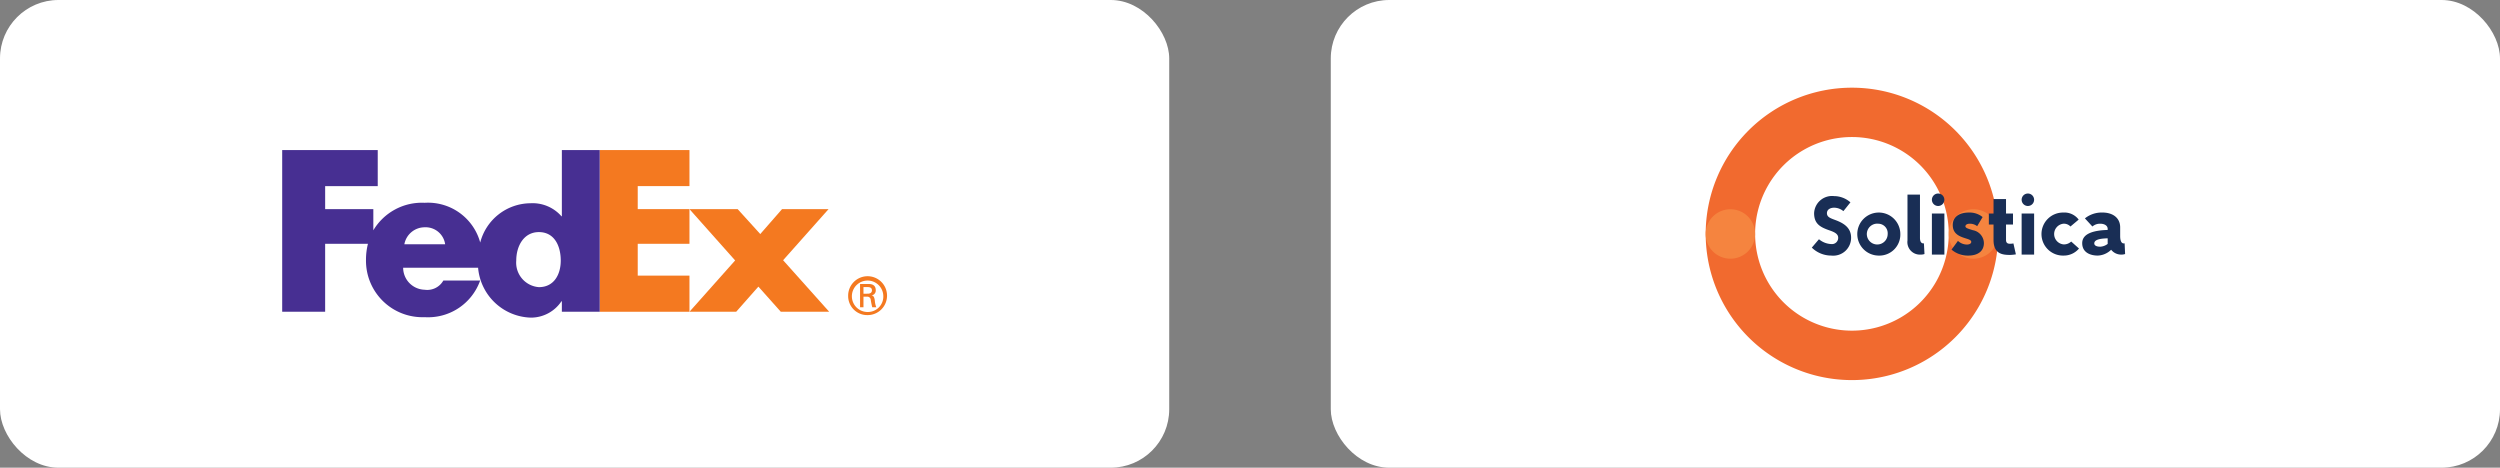 <svg xmlns="http://www.w3.org/2000/svg" viewBox="0 0 299.344 56"><rect x="0" y="0" width="299.344" height="56" fill="#808080" stroke="none"/><defs><style>.cls-1{fill:#fff;}.cls-2{fill:#f47920;}.cls-3{fill:#472f92;}.cls-4{fill:#f16a2f;}.cls-5{fill:#f5843f;}.cls-6{fill:#192e55;}</style></defs><g id="Layer_2" data-name="Layer 2"><g id="Layer_1-2" data-name="Layer 1"><rect class="cls-1" width="140" height="56" rx="7"/><path class="cls-2" d="M105.765,35.427a1.882,1.882,0,1,0-1.881,1.93,1.847,1.847,0,0,0,1.881-1.93Zm-2.375.099v1.263h-.409V34.003h1.014c.593,0,.867.26.867.768a.58.58,0,0,1-.483.593v.013c.235.037.322.248.371.632a2.612,2.612,0,0,0,.174.78h-.483a9.027,9.027,0,0,1-.187-.941.409.409,0,0,0-.469-.322Zm.506-.359c.396,0,.508-.21.508-.396,0-.222-.112-.395-.508-.395h-.506v.792Zm-2.34.26a2.328,2.328,0,1,1,2.328,2.303,2.281,2.281,0,0,1-2.328-2.303Z"/><polygon class="cls-2" points="93.491 37.329 90.808 34.319 88.149 37.329 82.555 37.329 88.023 31.184 82.555 25.039 88.325 25.039 91.033 28.024 93.641 25.039 99.211 25.039 93.768 31.159 99.285 37.329 93.491 37.329"/><polygon class="cls-2" points="71.808 37.329 71.808 17.968 82.555 17.968 82.555 22.284 76.36 22.284 76.36 25.039 82.555 25.039 82.555 29.191 76.36 29.191 76.36 33.002 82.555 33.002 82.555 37.329 71.808 37.329"/><path class="cls-3" d="M67.275,17.968V25.892h-.05a4.593,4.593,0,0,0-3.712-1.555,6.264,6.264,0,0,0-6.013,4.705,6.477,6.477,0,0,0-6.653-4.76,6.763,6.763,0,0,0-6.145,3.294v-2.537h-5.769V22.284h6.296V17.968H33.789V37.329h5.143V29.191h5.126a7.713,7.713,0,0,0-.235,1.914,6.763,6.763,0,0,0,7.023,6.872,6.615,6.615,0,0,0,6.647-4.388H53.086a2.212,2.212,0,0,1-2.24,1.104,2.648,2.648,0,0,1-2.574-2.635h8.974a6.531,6.531,0,0,0,6.317,5.974,4.392,4.392,0,0,0,3.662-1.956h.05V37.329h4.533V17.968ZM48.416,29.249a2.482,2.482,0,0,1,2.431-2.034,2.361,2.361,0,0,1,2.454,2.034Zm16.108,5.133a2.939,2.939,0,0,1-2.709-3.183c0-1.738.903-3.409,2.709-3.409,1.873,0,2.619,1.671,2.619,3.409C67.143,32.846,66.352,34.382,64.524,34.382Z"/><rect class="cls-1" x="159.344" width="140" height="56" rx="7"/><path class="cls-4" d="M221.746,10.5A17.506,17.506,0,0,0,204.234,28h5.919a11.592,11.592,0,0,1,23.185,0h5.919A17.506,17.506,0,0,0,221.746,10.5"/><path class="cls-4" d="M239.257,28h-5.919a11.592,11.592,0,0,1-23.184,0h-5.919a17.511,17.511,0,0,0,35.022,0"/><path class="cls-5" d="M210.154,28.013a2.96,2.96,0,1,1-2.961-2.958,2.959,2.959,0,0,1,2.961,2.958"/><path class="cls-5" d="M239.257,28.013a2.961,2.961,0,1,1-2.96-2.958,2.959,2.959,0,0,1,2.96,2.958"/><path class="cls-6" d="M219.609,24.869c-.423,0-.856.197-.856.659,0,.452.394.59.915.786.886.325,1.978.826,1.978,2.144a2.135,2.135,0,0,1-2.362,2.144,3.317,3.317,0,0,1-2.342-.954l.856-1.003a2.455,2.455,0,0,0,1.486.58.746.746,0,0,0,.816-.767c0-.472-.511-.678-.935-.836-1.151-.393-1.948-.767-1.948-2.094a2.148,2.148,0,0,1,2.401-2.046,2.962,2.962,0,0,1,1.948.748c-.285.354-.561.708-.846,1.052a1.733,1.733,0,0,0-1.112-.413"/><path class="cls-6" d="M224.924,26.787a1.248,1.248,0,1,0,1.102,1.239,1.141,1.141,0,0,0-1.102-1.239m0,3.816a2.577,2.577,0,1,1,2.617-2.577,2.515,2.515,0,0,1-2.617,2.577"/><path class="cls-6" d="M229.893,23.305v5.173c0,.502.187.698.472.659l.069,1.279a1.295,1.295,0,0,1-.453.069,1.497,1.497,0,0,1-1.584-1.692V23.305Z"/><rect class="cls-6" x="231.32" y="25.567" width="1.496" height="4.917"/><path class="cls-6" d="M236.742,27.081a1.42,1.42,0,0,0-.886-.295c-.275,0-.521.108-.521.315,0,.216.413.305.885.462a1.601,1.601,0,0,1,1.328,1.535c0,.944-.679,1.505-1.879,1.505a2.96,2.96,0,0,1-1.998-.718c.256-.344.512-.688.768-1.043a1.61,1.61,0,0,0,1.053.442c.315,0,.541-.118.541-.324,0-.256-.443-.334-.925-.502-.62-.216-1.289-.55-1.289-1.514,0-1.013.827-1.495,1.939-1.495a2.477,2.477,0,0,1,1.634.541Z"/><path class="cls-6" d="M240.196,23.836V25.567h.836v1.318h-.836v1.839c0,.433.275.463.502.463a2.175,2.175,0,0,0,.384-.04l.295,1.308a4.921,4.921,0,0,1-.679.069c-.895,0-1.997-.089-1.997-1.8V26.885h-.561V25.567h.561V23.836Z"/><rect class="cls-6" x="242.065" y="25.567" width="1.496" height="4.917"/><path class="cls-6" d="M247.911,27.121a1.069,1.069,0,0,0-.856-.334,1.246,1.246,0,0,0,.039,2.478,1.274,1.274,0,0,0,.905-.344l.935.836a2.371,2.371,0,0,1-1.82.845,2.577,2.577,0,1,1-.059-5.152,2.129,2.129,0,0,1,1.84.845Z"/><path class="cls-6" d="M252.368,28.537c-.856.02-1.604.138-1.604.61,0,.295.374.393.699.393a1.614,1.614,0,0,0,.905-.335Zm-2.726-2.39a3.216,3.216,0,0,1,2.116-.698c1.161,0,2.106.59,2.106,1.78v1.023c0,.56.138.895.433.895a.78.78,0,0,0,.099-.01l.059,1.279a1.245,1.245,0,0,1-.433.068,1.52,1.52,0,0,1-1.23-.57h-.019a2.411,2.411,0,0,1-1.594.688c-.866,0-1.86-.354-1.86-1.485,0-1.2,1.466-1.534,3.05-1.584V27.416c0-.423-.413-.629-.895-.629a1.367,1.367,0,0,0-.935.334Z"/><path class="cls-6" d="M232.813,23.917a.746.746,0,1,1-.746-.745.746.746,0,0,1,.746.745"/><path class="cls-6" d="M243.559,23.917a.746.746,0,1,1-.746-.745.746.746,0,0,1,.746.745"/></g></g></svg>